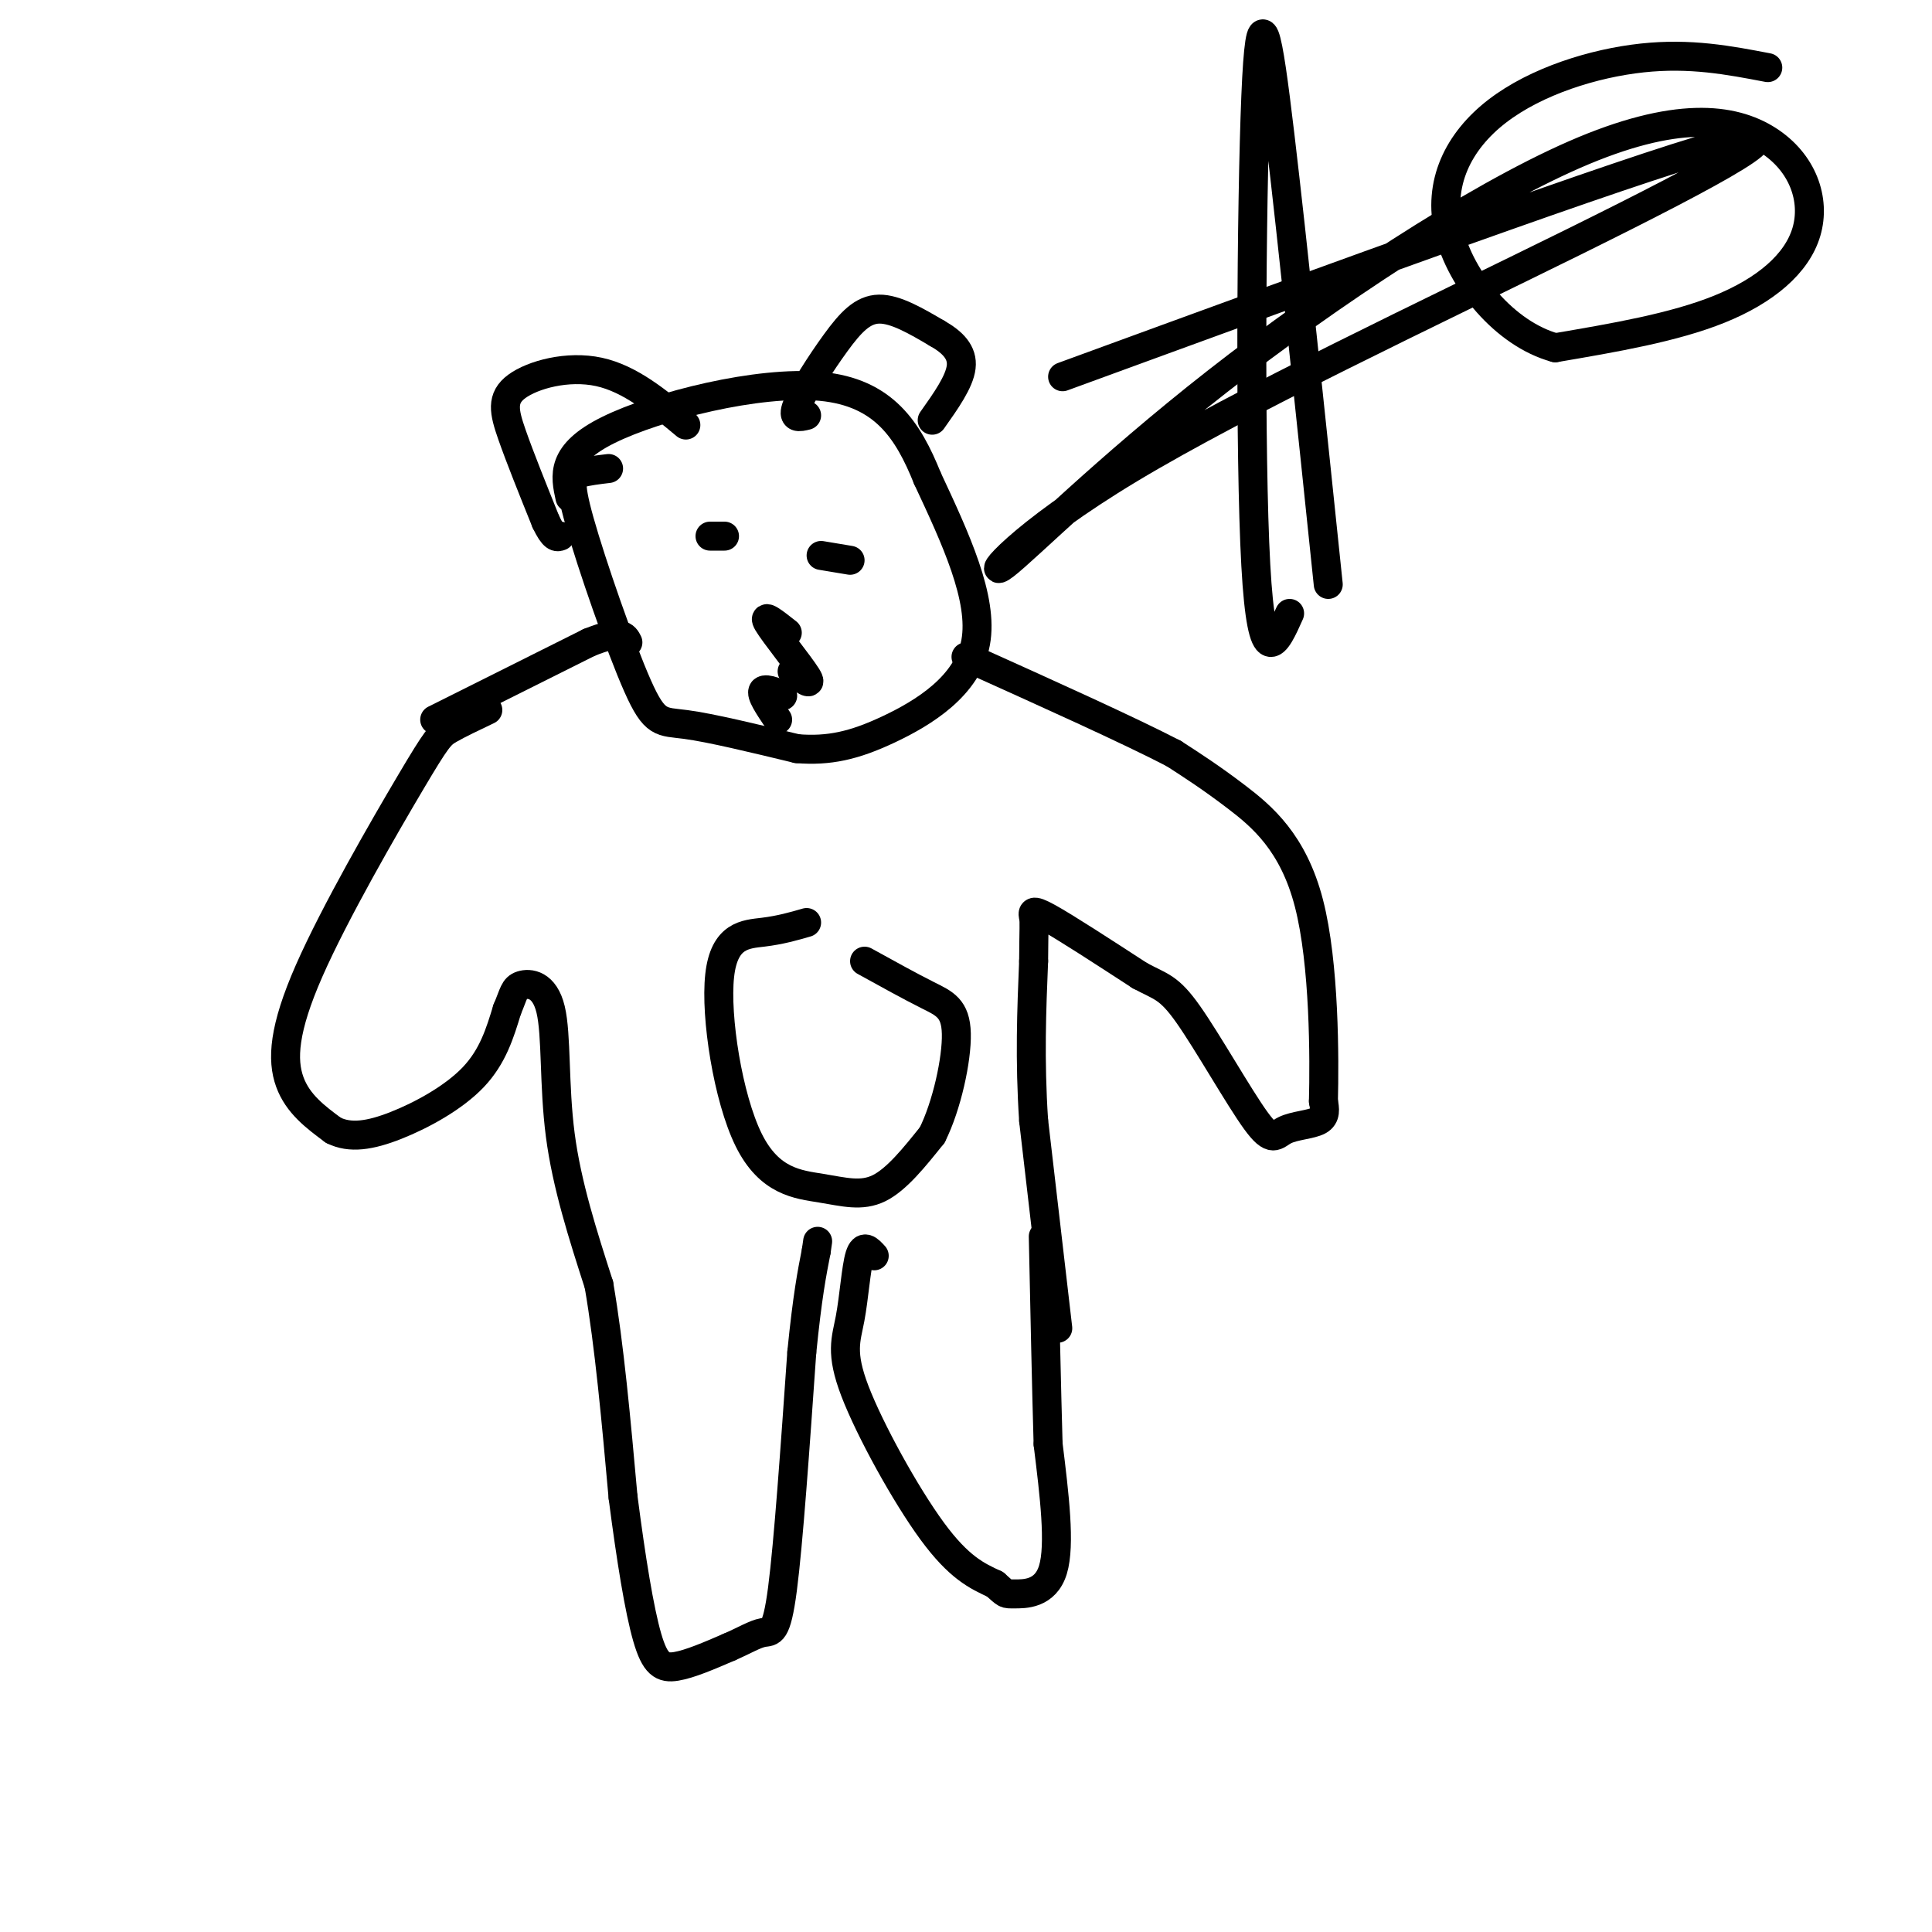 <svg viewBox='0 0 400 400' version='1.1' xmlns='http://www.w3.org/2000/svg' xmlns:xlink='http://www.w3.org/1999/xlink'><g fill='none' stroke='#000000' stroke-width='6' stroke-linecap='round' stroke-linejoin='round'><path d='M101,147c-3.065,1.459 -6.131,2.919 -8,4c-1.869,1.081 -2.542,1.785 -8,11c-5.458,9.215 -15.700,26.943 -21,39c-5.300,12.057 -5.657,18.445 -4,23c1.657,4.555 5.329,7.278 9,10'/><path d='M69,234c3.464,1.750 7.625,1.125 13,-1c5.375,-2.125 11.964,-5.750 16,-10c4.036,-4.250 5.518,-9.125 7,-14'/><path d='M105,209c1.405,-3.285 1.418,-4.499 3,-5c1.582,-0.501 4.734,-0.289 6,5c1.266,5.289 0.648,15.654 2,26c1.352,10.346 4.676,20.673 8,31'/><path d='M124,266c2.167,12.500 3.583,28.250 5,44'/><path d='M129,310c1.679,12.964 3.375,23.375 5,29c1.625,5.625 3.179,6.464 6,6c2.821,-0.464 6.911,-2.232 11,-4'/><path d='M151,341c3.095,-1.345 5.333,-2.708 7,-3c1.667,-0.292 2.762,0.488 4,-9c1.238,-9.488 2.619,-29.244 4,-49'/><path d='M166,280c1.167,-11.667 2.083,-16.333 3,-21'/><path d='M169,259c0.500,-3.500 0.250,-1.750 0,0'/><path d='M181,260c-1.118,-1.231 -2.236,-2.463 -3,0c-0.764,2.463 -1.174,8.619 -2,13c-0.826,4.381 -2.069,6.987 1,15c3.069,8.013 10.448,21.432 16,29c5.552,7.568 9.276,9.284 13,11'/><path d='M206,328c2.429,2.143 2.000,2.000 4,2c2.000,0.000 6.429,0.143 8,-5c1.571,-5.143 0.286,-15.571 -1,-26'/><path d='M217,299c-0.333,-11.500 -0.667,-27.250 -1,-43'/><path d='M219,275c0.000,0.000 -5.000,-43.000 -5,-43'/><path d='M214,232c-0.833,-12.667 -0.417,-22.833 0,-33'/><path d='M214,199c0.048,-7.000 0.167,-8.000 0,-9c-0.167,-1.000 -0.619,-2.000 3,0c3.619,2.000 11.310,7.000 19,12'/><path d='M236,202c4.423,2.371 5.981,2.298 10,8c4.019,5.702 10.500,17.178 14,22c3.500,4.822 4.019,2.991 6,2c1.981,-0.991 5.423,-1.140 7,-2c1.577,-0.860 1.288,-2.430 1,-4'/><path d='M274,228c0.214,-8.690 0.250,-28.417 -3,-41c-3.250,-12.583 -9.786,-18.024 -15,-22c-5.214,-3.976 -9.107,-6.488 -13,-9'/><path d='M243,156c-9.333,-4.833 -26.167,-12.417 -43,-20'/><path d='M90,149c0.000,0.000 32.000,-16.000 32,-16'/><path d='M122,133c6.667,-2.667 7.333,-1.333 8,0'/><path d='M126,97c-2.215,0.265 -4.431,0.530 -6,1c-1.569,0.470 -2.493,1.147 0,10c2.493,8.853 8.402,25.884 12,34c3.598,8.116 4.885,7.319 10,8c5.115,0.681 14.057,2.841 23,5'/><path d='M165,155c6.667,0.536 11.833,-0.625 19,-4c7.167,-3.375 16.333,-8.964 18,-18c1.667,-9.036 -4.167,-21.518 -10,-34'/><path d='M192,99c-4.000,-9.929 -9.000,-17.750 -22,-19c-13.000,-1.250 -34.000,4.071 -44,9c-10.000,4.929 -9.000,9.464 -8,14'/><path d='M167,86c-1.554,0.387 -3.107,0.774 -2,-2c1.107,-2.774 4.875,-8.708 8,-13c3.125,-4.292 5.607,-6.940 9,-7c3.393,-0.060 7.696,2.470 12,5'/><path d='M194,69c3.244,1.844 5.356,3.956 5,7c-0.356,3.044 -3.178,7.022 -6,11'/><path d='M142,88c-5.756,-4.798 -11.512,-9.595 -18,-11c-6.488,-1.405 -13.708,0.583 -17,3c-3.292,2.417 -2.655,5.262 -1,10c1.655,4.738 4.327,11.369 7,18'/><path d='M113,108c1.667,3.500 2.333,3.250 3,3'/><path d='M150,111c0.000,0.000 -3.000,0.000 -3,0'/><path d='M176,116c0.000,0.000 -6.000,-1.000 -6,-1'/><path d='M163,131c-2.644,-2.089 -5.289,-4.178 -4,-2c1.289,2.178 6.511,8.622 8,11c1.489,2.378 -0.756,0.689 -3,-1'/><path d='M161,149c-1.800,-2.667 -3.600,-5.333 -3,-6c0.600,-0.667 3.600,0.667 4,1c0.400,0.333 -1.800,-0.333 -4,-1'/><path d='M167,191c-2.703,0.781 -5.407,1.562 -9,2c-3.593,0.438 -8.076,0.532 -9,9c-0.924,8.468 1.711,25.311 6,34c4.289,8.689 10.232,9.224 15,10c4.768,0.776 8.362,1.793 12,0c3.638,-1.793 7.319,-6.397 11,-11'/><path d='M193,235c3.036,-6.060 5.125,-15.708 5,-21c-0.125,-5.292 -2.464,-6.226 -6,-8c-3.536,-1.774 -8.268,-4.387 -13,-7'/><path d='M267,127c-2.869,6.429 -5.738,12.857 -7,-10c-1.262,-22.857 -0.917,-75.000 0,-97c0.917,-22.000 2.405,-13.857 5,8c2.595,21.857 6.298,57.429 10,93'/><path d='M220,78c58.356,-21.345 116.712,-42.690 136,-48c19.288,-5.310 -0.492,5.415 -30,20c-29.508,14.585 -68.745,33.029 -92,47c-23.255,13.971 -30.528,23.468 -26,20c4.528,-3.468 20.856,-19.900 44,-38c23.144,-18.100 53.102,-37.869 74,-47c20.898,-9.131 32.736,-7.623 40,-3c7.264,4.623 9.956,12.360 8,19c-1.956,6.640 -8.559,12.183 -18,16c-9.441,3.817 -21.721,5.909 -34,8'/><path d='M322,72c-10.453,-2.864 -19.585,-14.026 -22,-24c-2.415,-9.974 1.888,-18.762 10,-25c8.112,-6.238 20.032,-9.925 30,-11c9.968,-1.075 17.984,0.463 26,2'/></g>
</svg>